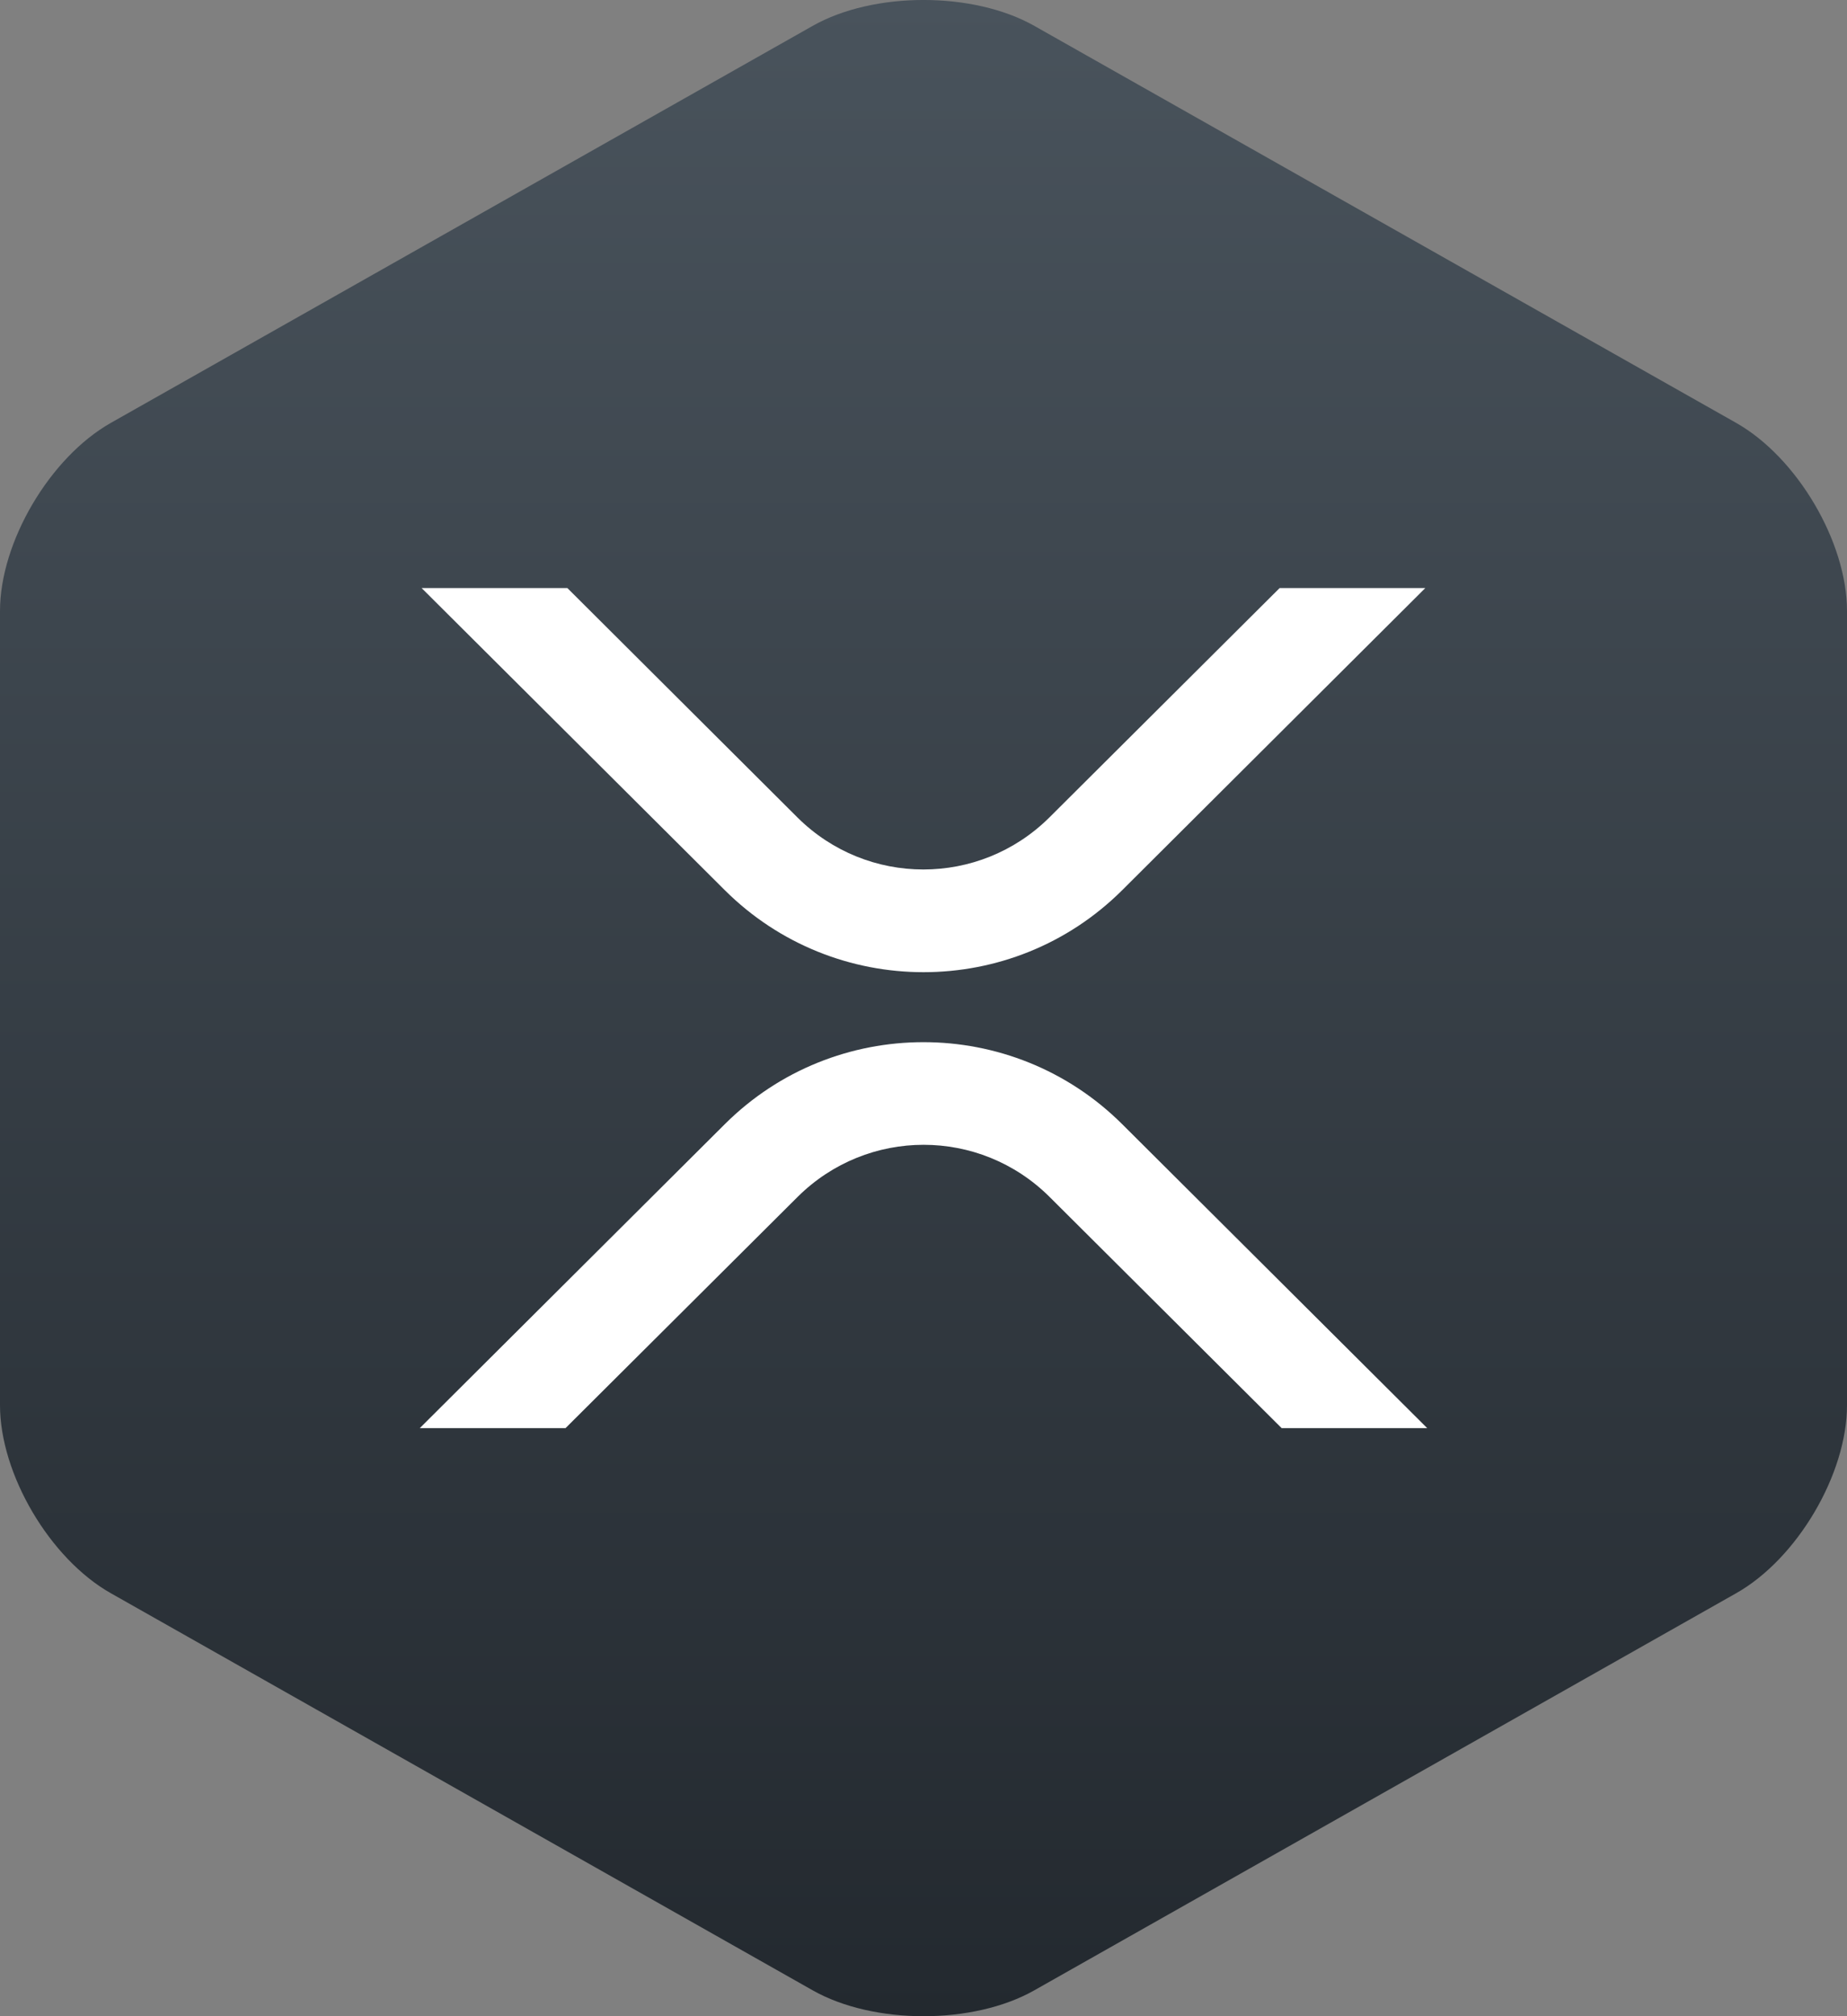 <svg xmlns="http://www.w3.org/2000/svg" xmlns:xlink="http://www.w3.org/1999/xlink" fill="none" version="1.1" width="22" height="24" viewBox="0 0 22 24"><rect x="0" y="0" width="22" height="24" fill="#808080" stroke="none"/><defs><linearGradient x1="4.163336342344337e-17" y1="-1.0416677298508148e-8" x2="4.163336342344337e-17" y2="1" id="master_svg0_10_945"><stop offset="0%" stop-color="#49535C" stop-opacity="1"/><stop offset="100%" stop-color="#23292F" stop-opacity="1"/></linearGradient></defs><g><g><g><path d="M20.68,18.965C21.406,18.555,22,17.548,22,16.727L22,7.273C22,6.452,21.406,5.445,20.68,5.034L12.32,0.308C11.594,-0.103,10.406,-0.103,9.68,0.308L1.32,5.034C0.594,5.445,0,6.452,0,7.273L0,16.727C0,17.548,0.594,18.555,1.32,18.965L9.68,23.692C10.406,24.103,11.594,24.103,12.32,23.692L20.68,18.965Z" fill-rule="evenodd" fill="url(#master_svg0_10_945)" fill-opacity="1"/></g><g><path d="M16.977,7L15.242,7L12.498,9.732C11.666,10.556,10.331,10.556,9.5,9.732L6.758,7L5.022,7L8.633,10.596C9.941,11.898,12.06,11.898,13.367,10.596L16.977,7ZM5,17L6.736,17L9.502,14.246C10.334,13.421,11.669,13.421,12.5,14.246L15.266,17L17,17L13.367,13.382C12.059,12.08,9.94,12.08,8.633,13.382L5,17Z" fill-rule="evenodd" fill="#FFFFFF" fill-opacity="1"/></g></g></g></svg>
